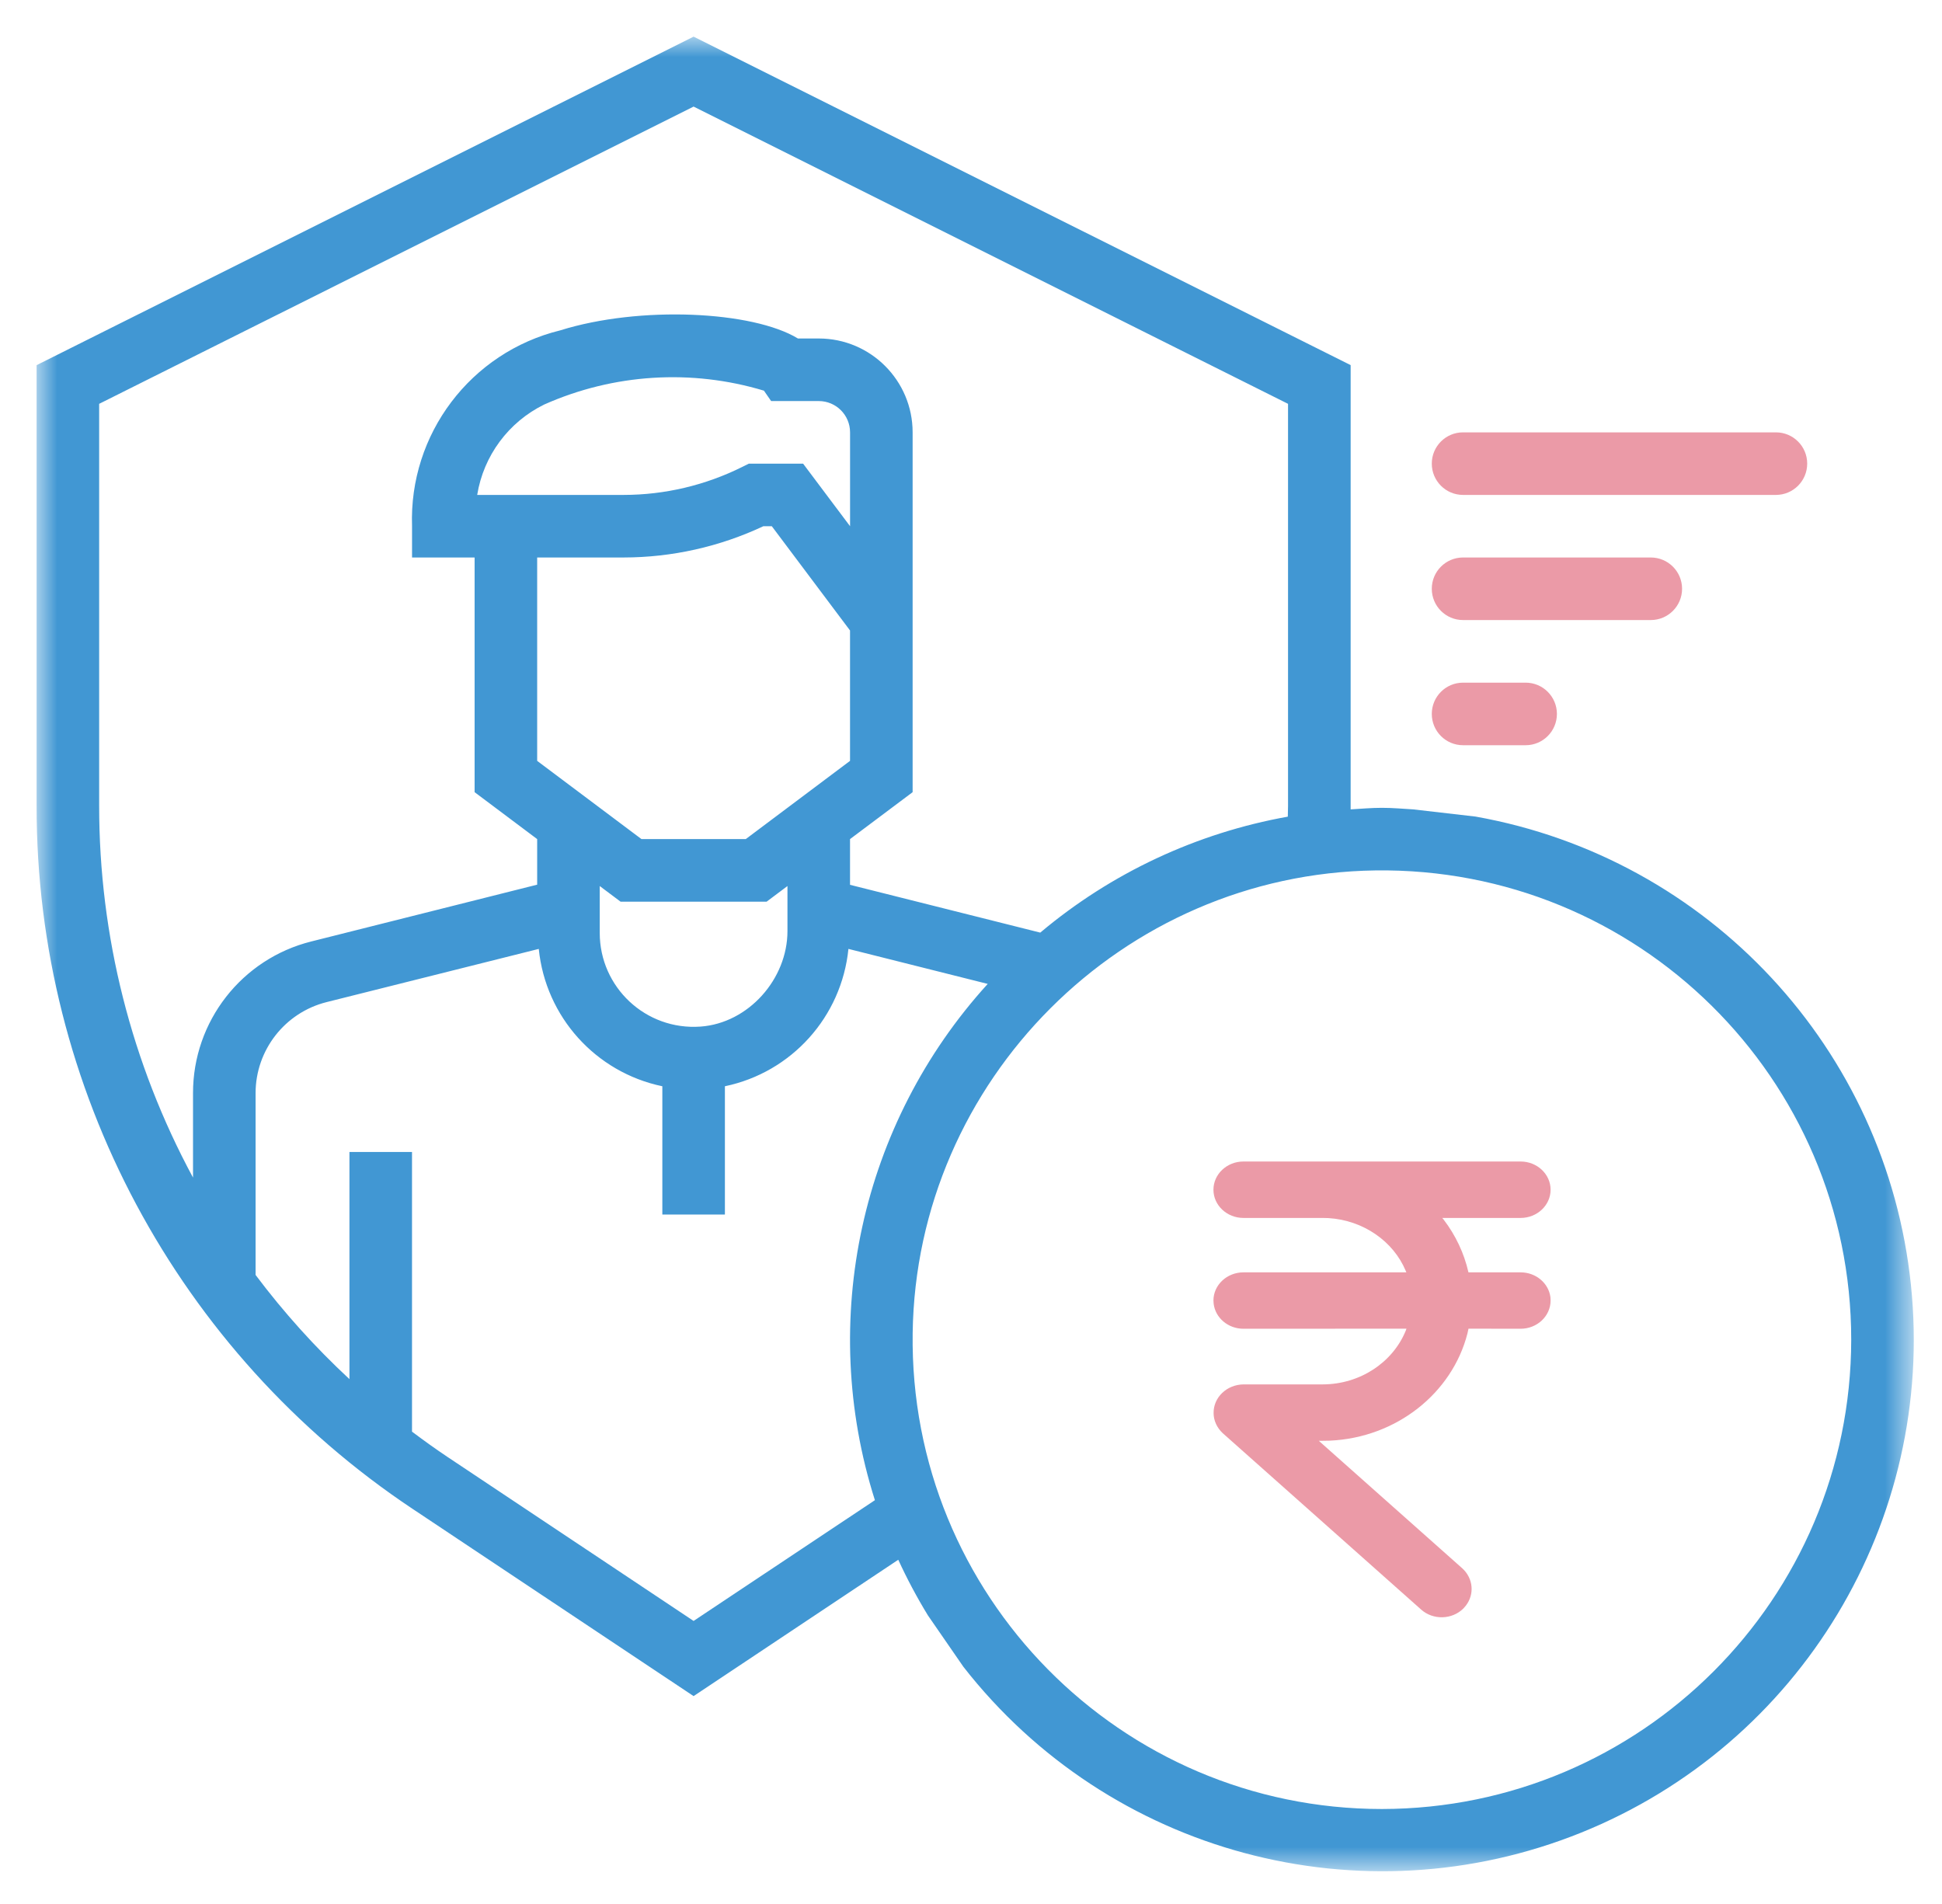 <svg width="51" height="50" viewBox="0 0 51 50" fill="none" xmlns="http://www.w3.org/2000/svg">
<mask id="mask0_6335_1495" style="mask-type:luminance" maskUnits="userSpaceOnUse" x="0" y="0" width="51" height="50">
<path fill-rule="evenodd" clip-rule="evenodd" d="M0.961 0.962H50.259V49.141H0.961V0.962Z" fill="white"/>
</mask>
<g mask="url(#mask0_6335_1495)">
<path fill-rule="evenodd" clip-rule="evenodd" d="M36.291 47.506C29.426 47.506 23.872 41.893 23.968 35.006C24.06 28.368 29.478 22.951 36.116 22.858C43.003 22.763 48.616 28.316 48.616 35.182C48.608 41.985 43.094 47.498 36.291 47.506V47.506ZM22.323 23.236V22.035L23.967 20.803V11.354C23.967 9.993 22.863 8.889 21.502 8.889H20.955C19.767 8.167 16.807 8.021 14.711 8.676C12.36 9.253 10.737 11.4 10.821 13.819V14.641H12.464V20.803L14.107 22.035V23.232L8.177 24.723C6.349 25.179 5.067 26.822 5.069 28.706V30.924C3.45 27.926 2.603 24.572 2.604 21.164V10.605L18.215 2.799L33.826 10.605V21.164C33.826 21.259 33.821 21.352 33.82 21.446C31.424 21.875 29.182 22.924 27.319 24.491L22.323 23.236ZM20.68 23.268V24.45C20.68 25.711 19.655 26.868 18.398 26.959C16.954 27.063 15.75 25.922 15.75 24.5V23.268L16.298 23.679H20.132L20.68 23.268ZM12.532 12.997C12.699 11.967 13.355 11.082 14.292 10.623C16.11 9.814 18.157 9.685 20.062 10.259L20.251 10.532H21.502C21.956 10.532 22.324 10.9 22.324 11.354V13.819L21.091 12.176H19.665L19.492 12.262C18.524 12.744 17.459 12.996 16.378 12.997H12.532ZM14.107 14.64H16.378C17.646 14.639 18.899 14.358 20.047 13.819H20.269L22.323 16.557V19.981L19.585 22.035H16.846L14.107 19.981V14.64ZM22.976 39.396L18.215 42.567L11.753 38.261C11.434 38.048 11.125 37.825 10.82 37.596V30.252H9.177V36.217C8.275 35.38 7.451 34.465 6.712 33.481V28.706C6.713 27.576 7.481 26.591 8.577 26.316L14.149 24.919C14.328 26.701 15.641 28.16 17.394 28.526V31.895H19.037V28.526C20.79 28.161 22.102 26.701 22.281 24.919L25.939 25.838C22.604 29.505 21.475 34.671 22.976 39.395V39.396ZM25.301 43.772C29.131 48.677 35.746 50.454 41.519 48.128C47.291 45.801 50.826 39.934 50.184 33.744C49.542 27.553 44.878 22.536 38.751 21.444V21.444L37.113 21.255C36.84 21.239 36.57 21.214 36.291 21.214C36.013 21.214 35.742 21.239 35.47 21.255V9.588L18.215 0.962L0.961 9.589V21.164C0.955 28.585 4.664 35.516 10.841 39.628L18.215 44.541L23.59 40.96C23.82 41.461 24.08 41.949 24.367 42.419L25.301 43.772Z" fill="#4197D3"/>
</g>
<path fill-rule="evenodd" clip-rule="evenodd" d="M38.422 11.354H46.639C47.092 11.354 47.46 11.721 47.46 12.175C47.46 12.629 47.092 12.997 46.639 12.997H38.422C37.968 12.997 37.601 12.629 37.601 12.175C37.601 11.721 37.968 11.354 38.422 11.354" fill="#EB9AA7"/>
<path fill-rule="evenodd" clip-rule="evenodd" d="M38.422 14.64H43.352C43.806 14.64 44.174 15.008 44.174 15.462C44.174 15.915 43.806 16.283 43.352 16.283H38.422C37.968 16.283 37.601 15.915 37.601 15.462C37.601 15.008 37.968 14.64 38.422 14.64" fill="#EB9AA7"/>
<path fill-rule="evenodd" clip-rule="evenodd" d="M38.422 17.927H40.066C40.519 17.927 40.887 18.295 40.887 18.748C40.887 19.202 40.519 19.57 40.066 19.57H38.422C37.968 19.57 37.601 19.202 37.601 18.748C37.601 18.295 37.968 17.927 38.422 17.927" fill="#EB9AA7"/>
<path fill-rule="evenodd" clip-rule="evenodd" d="M39.934 30.502C40.367 30.502 40.721 30.834 40.721 31.243C40.721 31.652 40.367 31.984 39.934 31.984H37.876L37.912 32.027C38.226 32.438 38.45 32.909 38.564 33.413H39.934C40.338 33.413 40.671 33.699 40.717 34.067L40.721 34.152C40.721 34.563 40.367 34.894 39.934 34.894L38.565 34.892L38.538 35.016C38.136 36.587 36.669 37.757 34.917 37.833L34.734 37.836H34.633L38.406 41.189C38.691 41.453 38.727 41.867 38.494 42.167L38.431 42.24C38.133 42.535 37.637 42.55 37.322 42.269L32.108 37.634C31.961 37.495 31.871 37.305 31.871 37.111C31.864 36.699 32.214 36.361 32.657 36.355H34.738C35.72 36.353 36.575 35.776 36.915 34.95L36.936 34.892L32.654 34.894C32.252 34.894 31.918 34.608 31.873 34.24L31.867 34.152C31.867 33.745 32.221 33.413 32.654 33.413H36.933L36.915 33.37C36.593 32.601 35.805 32.043 34.885 31.988L34.738 31.984H32.654C32.221 31.984 31.867 31.652 31.867 31.243C31.867 30.834 32.221 30.502 32.654 30.502H39.934Z" fill="#EB9AA7"/>
</svg>
